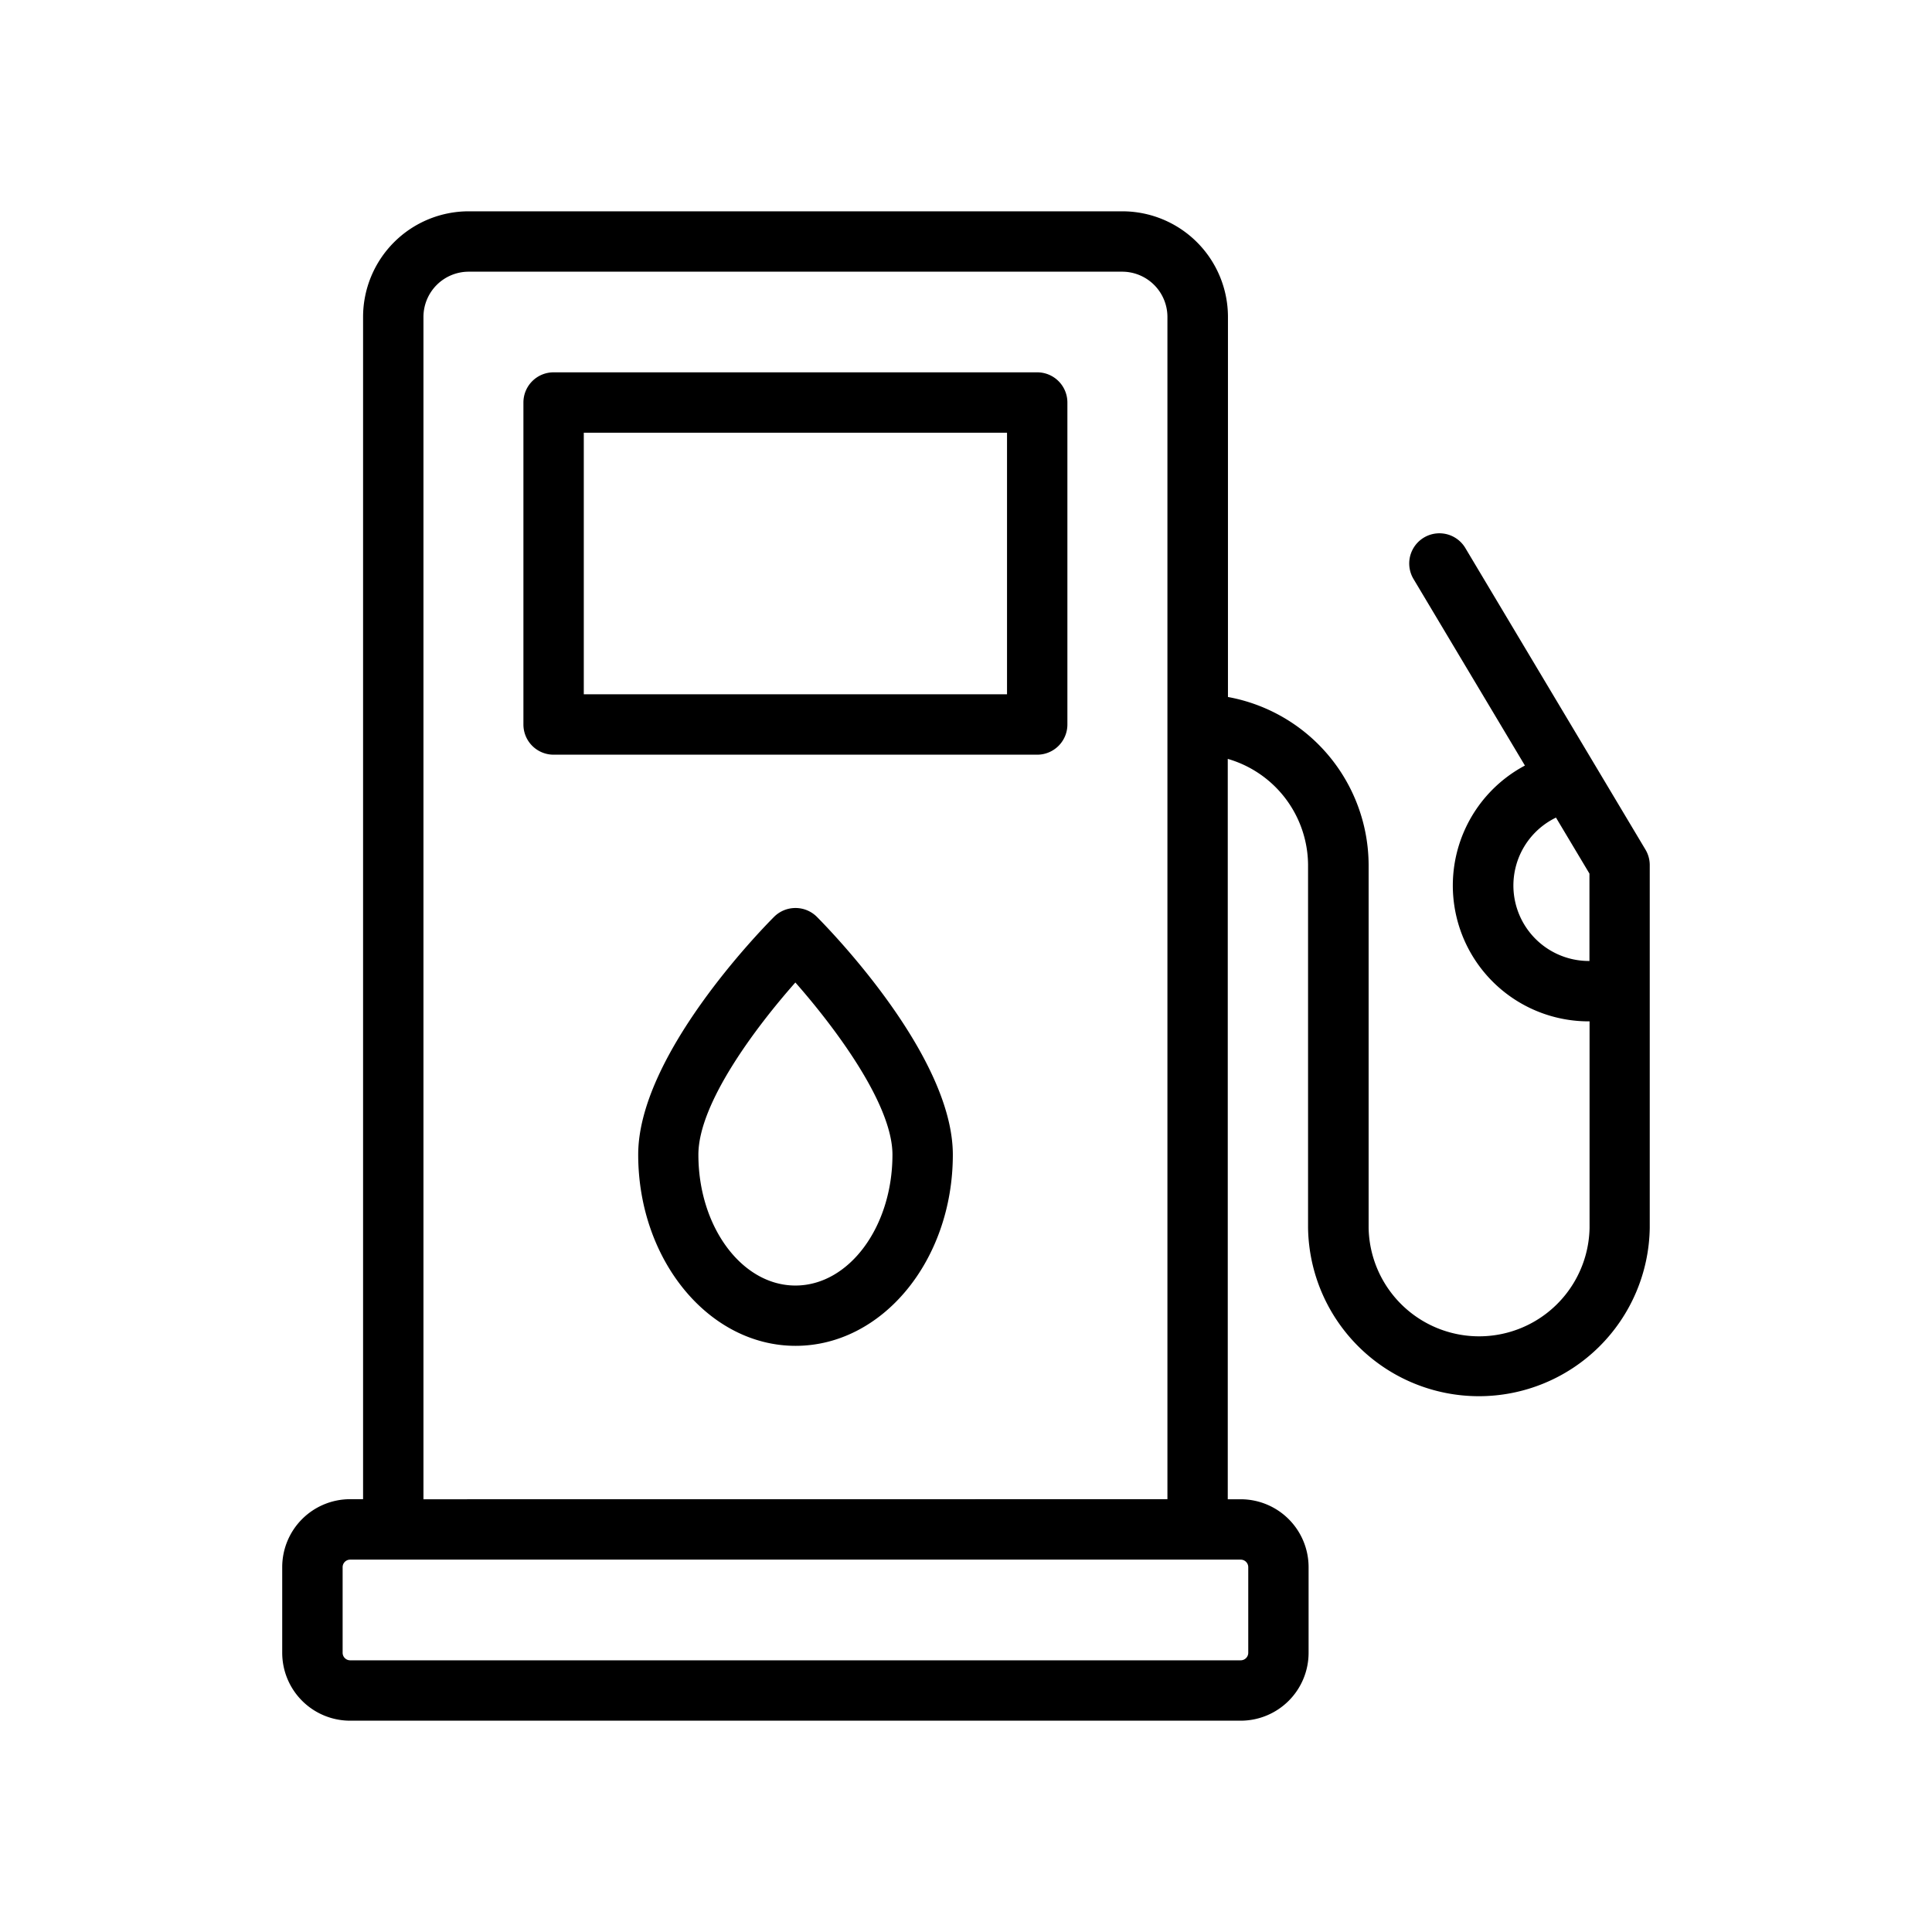 <?xml version="1.0" ?>
<svg fill="#000000" width="800px" height="800px" viewBox="0 0 512 512" data-name="Layer 1" id="Layer_1" xmlns="http://www.w3.org/2000/svg"><title/><path d="M274.87,98.67H146.71a8,8,0,0,0-8,8V192a8,8,0,0,0,8,8H274.87a8,8,0,0,0,8-8V106.67A8,8,0,0,0,274.87,98.67Zm-8,85.32H154.71V114.67H266.87Zm-56.08,56.64a8,8,0,0,0-5.66,2.35c-3.69,3.7-36,36.9-36,63,0,27.95,18.71,50.68,41.71,50.68S252.51,334,252.51,306c0-26.12-32.36-59.32-36-63A8,8,0,0,0,210.79,240.63Zm0,100.05c-14.17,0-25.71-15.56-25.71-34.68,0-13.67,15.41-34,25.7-45.63,10.12,11.48,25.73,32.07,25.73,45.63C236.51,325.12,225,340.68,210.79,340.68ZM436.05,225.13l-47.72-79.9a8,8,0,0,0-13.74,8.2l29.53,49.45a36,36,0,0,0,17,67.79h.13V325.4a29.28,29.28,0,0,1-58.55,0V229.27a45.42,45.42,0,0,0-37.28-44.56V84a28,28,0,0,0-28-28H124.22a28,28,0,0,0-28,28v313.3H92.79a18,18,0,0,0-18,18V438a18,18,0,0,0,18,18h236a18,18,0,0,0,18-18V415.32a18,18,0,0,0-18-18h-3.42V201.11a29.46,29.46,0,0,1,21.28,28.16V325.4a45.28,45.28,0,0,0,90.55,0V229.27A8,8,0,0,0,436.05,225.13ZM330.8,415.32V438a2,2,0,0,1-2,2h-236a2,2,0,0,1-2-2V415.32a2,2,0,0,1,2-2h236A2,2,0,0,1,330.8,415.32Zm-218.58-18V84a12,12,0,0,1,12-12H297.38a12,12,0,0,1,12,12v313.3Zm309-142.65a20,20,0,0,1-8.87-38l8.87,14.84Z"/></svg>